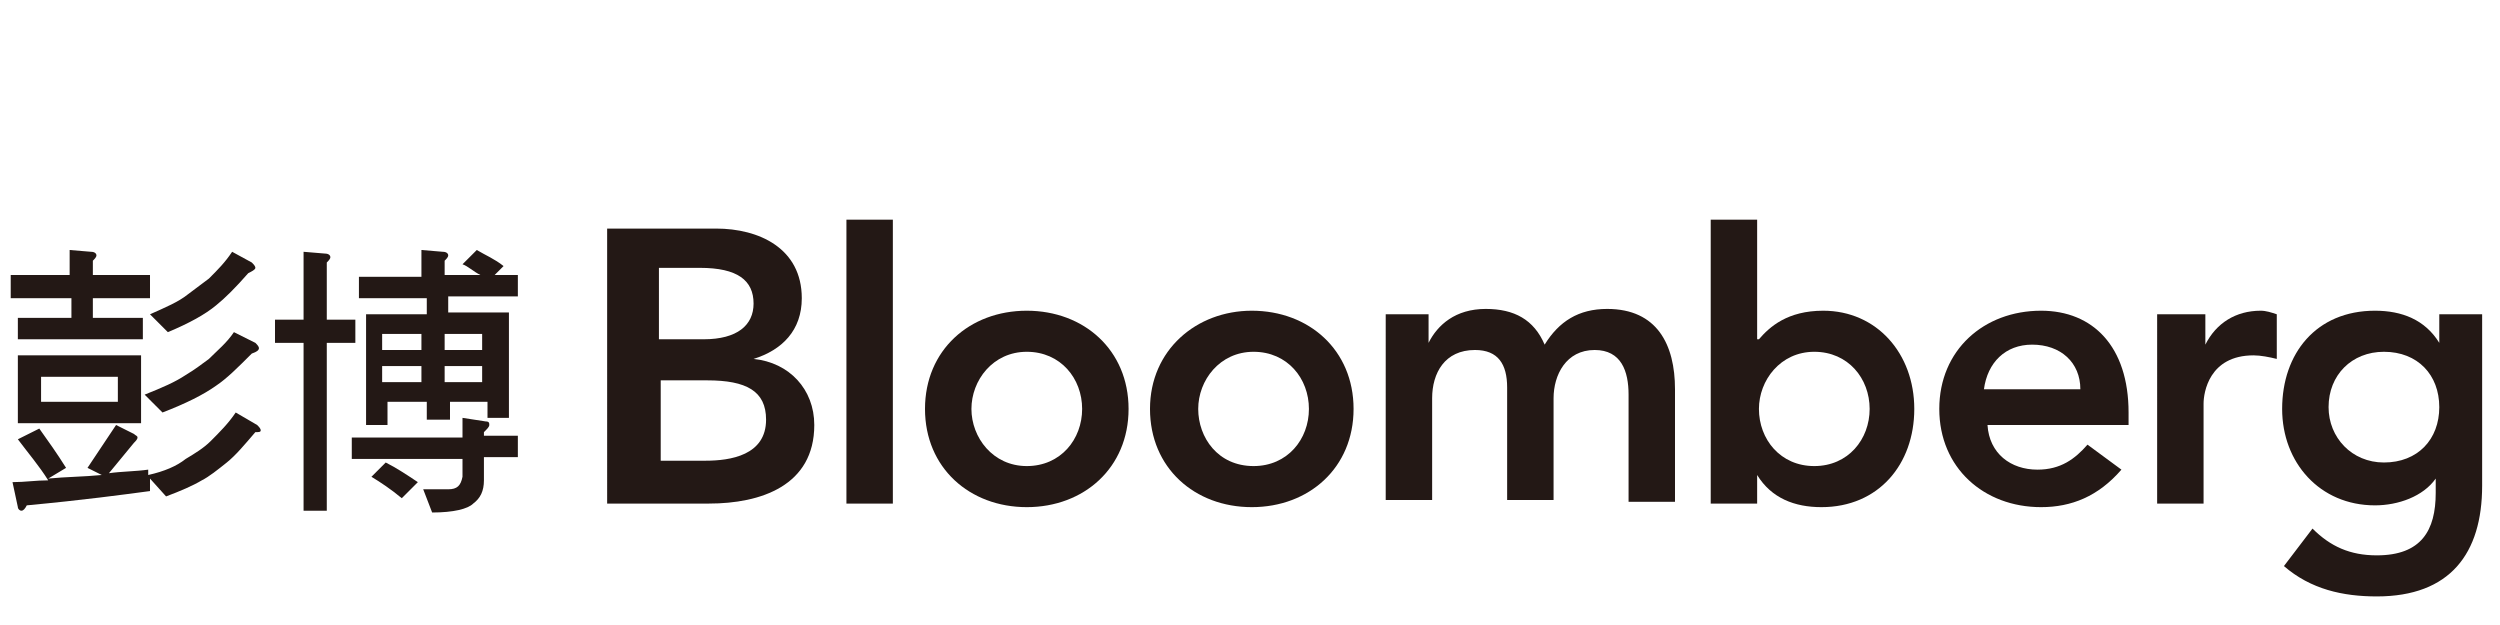 <?xml version="1.0" encoding="utf-8"?>
<!-- Generator: Adobe Illustrator 28.3.0, SVG Export Plug-In . SVG Version: 6.00 Build 0)  -->
<svg version="1.1" id="圖層_1" xmlns="http://www.w3.org/2000/svg" xmlns:xlink="http://www.w3.org/1999/xlink" x="0px" y="0px"
	 width="140px" height="35px" viewBox="0 0 140 35" style="enable-background:new 0 0 140 35;" xml:space="preserve">
<style type="text/css">
	.st0{fill:#FFFFFF;}
	.st1{fill:#231815;stroke:#FFFFFF;stroke-width:7.203;stroke-linejoin:round;stroke-miterlimit:10;}
	.st2{fill:url(#SVGID_1_);stroke:#FFFFFF;stroke-width:7.203;stroke-linejoin:round;}
	.st3{fill:#FFFFFF;stroke:#FFFFFF;stroke-width:7.203;stroke-linejoin:round;}
	.st4{fill:none;stroke:#FFFFFF;stroke-width:7.203;stroke-linecap:round;stroke-linejoin:round;}
	.st5{fill:none;stroke:#FFFFFF;stroke-width:7.203;stroke-linejoin:round;}
	
		.st6{fill:url(#SVGID_00000083064255019522763770000003701167952634419377_);stroke:#FFFFFF;stroke-width:7.203;stroke-linejoin:round;}
	
		.st7{fill:url(#SVGID_00000129181360264194785370000012780237981154801052_);stroke:#FFFFFF;stroke-width:7.203;stroke-linejoin:round;}
	
		.st8{fill:url(#SVGID_00000008832259972060941180000016164062078926419078_);stroke:#FFFFFF;stroke-width:7.203;stroke-linejoin:round;}
	
		.st9{fill:url(#SVGID_00000109709115308980541890000002307181147448812691_);stroke:#FFFFFF;stroke-width:7.203;stroke-linejoin:round;}
	
		.st10{fill:url(#SVGID_00000064349582494371321020000015758475358101111732_);stroke:#FFFFFF;stroke-width:7.203;stroke-linejoin:round;}
	
		.st11{fill:url(#SVGID_00000166662415037901399060000001866079590475846827_);stroke:#FFFFFF;stroke-width:7.203;stroke-linejoin:round;}
	.st12{fill:#231815;}
	.st13{fill:url(#SVGID_00000036969990724185922480000014281728336702436234_);}
	.st14{fill:#FFFFFF;stroke:#FFFFFF;stroke-width:0.578;}
	.st15{fill:none;stroke:#FFFFFF;stroke-width:4.442;stroke-linecap:round;stroke-linejoin:round;}
	.st16{fill:none;stroke:#FFFFFF;stroke-width:1.777;}
	.st17{fill:#FFFFFF;stroke:#FFFFFF;stroke-width:0.888;}
	.st18{fill:url(#SVGID_00000158710194786133869200000011427970333291085466_);}
	.st19{fill:url(#SVGID_00000057129684901712995860000013500292244806910375_);}
	.st20{fill:url(#SVGID_00000059993837262694539680000000508547648219894684_);}
	.st21{fill:url(#SVGID_00000111191332491327333700000002127108160872175548_);}
	.st22{fill:url(#SVGID_00000140708370815275661880000002478756224609319351_);}
	.st23{fill:url(#SVGID_00000093162676532229432200000002503848061475635627_);}
	.st24{fill-rule:evenodd;clip-rule:evenodd;fill:#FFFFFF;}
	.st25{fill-rule:evenodd;clip-rule:evenodd;fill:#DEB751;}
	.st26{opacity:0.2;fill-rule:evenodd;clip-rule:evenodd;fill:#0D1525;}
	.st27{fill:#055A60;}
	.st28{fill:#7EBD5F;}
	.st29{fill:none;}
	.st30{fill:#006192;}
	.st31{fill:#B62F2A;}
	.st32{fill:#004C97;}
	.st33{fill:#002F7C;}
	.st34{fill:#44AF35;}
	
		.st35{clip-path:url(#SVGID_00000129202348712087189010000010132564309806997132_);fill:url(#SVGID_00000118380010137605927340000016689606986727697572_);}
	
		.st36{clip-path:url(#SVGID_00000040542846178205759890000007046996617874449026_);fill:url(#SVGID_00000096050810386926739700000007774458437410131845_);}
	
		.st37{clip-path:url(#SVGID_00000094577162244796594920000013218403369309752451_);fill:url(#SVGID_00000158005970148491988400000008548331363970008992_);}
	.st38{fill:#004F8C;}
	.st39{fill:none;stroke:#FFFFFF;stroke-width:0.625;}
	.st40{fill:#FFEF00;stroke:#004F8C;stroke-width:0.382;stroke-miterlimit:10;}
	.st41{fill:none;stroke:#004F8C;stroke-width:0.447;}
	.st42{fill:none;stroke:#004F8C;stroke-width:1.072;stroke-linecap:round;stroke-linejoin:round;}
	.st43{fill:#CE000E;}
	.st44{fill:#464D4D;}
	.st45{fill:none;stroke:#464D4D;stroke-width:0.217;}
	.st46{fill-rule:evenodd;clip-rule:evenodd;fill:#E30B16;}
	.st47{fill:#221714;}
	.st48{fill:#EB6100;}
	.st49{fill:#E96000;}
	
		.st50{clip-path:url(#SVGID_00000018929711157707708850000006359350663725370528_);fill:url(#SVGID_00000072238511833028285150000010477570780496584876_);}
	
		.st51{clip-path:url(#SVGID_00000003103597031431389340000005783985758090910143_);fill:url(#SVGID_00000088850893905280280990000010287887373623640487_);}
	
		.st52{clip-path:url(#SVGID_00000017479993402893383800000014656624465968197304_);fill:url(#SVGID_00000172438553378207050430000008162686074257555629_);}
</style>
<g>
	<g>
		<g>
			<path class="st12" d="M36.9,15h2.3c2.1,0,3,0.7,3,2c0,1.2-0.9,2-2.8,2h-2.5V15z M34.1,28.2h5.6c2.9,0,5.9-1,5.9-4.4
				c0-2-1.4-3.5-3.4-3.7v0c1.6-0.5,2.7-1.6,2.7-3.4c0-2.8-2.4-3.9-4.8-3.9h-6.1V28.2z M36.9,21.3h2.7c2.2,0,3.3,0.6,3.3,2.2
				c0,2-2,2.3-3.4,2.3h-2.5V21.3z"/>
			<path class="st12" d="M47.4,12.3H50v15.9h-2.6V12.3z"/>
			<path class="st12" d="M54.4,22.9c0-1.6,1.2-3.2,3.1-3.2c1.9,0,3.1,1.5,3.1,3.2c0,1.7-1.2,3.2-3.1,3.2
				C55.6,26.1,54.4,24.5,54.4,22.9z M51.8,22.9c0,3.3,2.5,5.5,5.7,5.5s5.7-2.2,5.7-5.5c0-3.3-2.5-5.5-5.7-5.5S51.8,19.6,51.8,22.9z"
				/>
			<path class="st12" d="M67.1,22.9c0-1.6,1.2-3.2,3.1-3.2c1.9,0,3.1,1.5,3.1,3.2c0,1.7-1.2,3.2-3.1,3.2
				C68.2,26.1,67.1,24.5,67.1,22.9z M64.4,22.9c0,3.3,2.5,5.5,5.7,5.5c3.2,0,5.7-2.2,5.7-5.5c0-3.3-2.5-5.5-5.7-5.5
				C67,17.4,64.4,19.6,64.4,22.9z"/>
			<path class="st12" d="M77.5,17.6H80v1.6h0c0.5-1,1.5-1.9,3.2-1.9c1.6,0,2.7,0.6,3.3,2c0.8-1.3,1.9-2,3.5-2c2.8,0,3.8,2,3.8,4.5
				v6.3h-2.6v-6c0-1.3-0.4-2.5-1.9-2.5c-1.6,0-2.3,1.4-2.3,2.7v5.7h-2.6v-6.3c0-1.3-0.5-2.1-1.8-2.1c-1.7,0-2.4,1.3-2.4,2.7v5.7
				h-2.6V17.6z"/>
			<path class="st12" d="M104.7,22.9c0,1.7-1.2,3.2-3.1,3.2c-1.9,0-3.1-1.5-3.1-3.2c0-1.6,1.2-3.2,3.1-3.2
				C103.5,19.7,104.7,21.2,104.7,22.9z M95.9,28.2h2.5v-1.6h0c0.8,1.3,2.1,1.8,3.6,1.8c3.2,0,5.2-2.4,5.2-5.5c0-3.1-2.1-5.5-5.1-5.5
				c-2,0-3,0.9-3.6,1.6h-0.1v-6.7h-2.6V28.2z"/>
			<path class="st12" d="M111.1,21.8c0.2-1.5,1.2-2.5,2.7-2.5c1.6,0,2.7,1,2.7,2.5H111.1z M119.2,23.8v-0.7c0-3.7-2-5.7-4.9-5.7
				c-3.2,0-5.7,2.2-5.7,5.5c0,3.3,2.5,5.5,5.7,5.5c1.7,0,3.2-0.6,4.5-2.1l-1.9-1.4c-0.7,0.8-1.5,1.4-2.8,1.4c-1.5,0-2.7-0.9-2.8-2.5
				H119.2z"/>
			<path class="st12" d="M120.9,17.6h2.6v1.7h0c0.6-1.2,1.7-1.9,3.1-1.9c0.3,0,0.6,0.1,0.9,0.2v2.5c-0.4-0.1-0.9-0.2-1.3-0.2
				c-2.5,0-2.8,2.1-2.8,2.7v5.6h-2.6V17.6z"/>
			<path class="st12" d="M133.5,19.7c1.9,0,3.1,1.3,3.1,3.1c0,1.8-1.2,3.1-3.1,3.1c-1.8,0-3.1-1.4-3.1-3.1
				C130.4,21,131.7,19.7,133.5,19.7z M136.6,17.6v1.6h0c-0.8-1.3-2.1-1.8-3.6-1.8c-3.3,0-5.2,2.4-5.2,5.5c0,3,2.1,5.4,5.2,5.4
				c1.3,0,2.7-0.5,3.4-1.5h0v0.8c0,2.1-0.8,3.5-3.3,3.5c-1.5,0-2.6-0.5-3.6-1.5l-1.6,2.1c1.5,1.3,3.3,1.7,5.2,1.7
				c4.1,0,5.9-2.4,5.9-6.2v-9.6H136.6z"/>
		</g>
		<g>
			<g>
				<path class="st12" d="M3.9,15.4V14l1.2,0.1c0.2,0,0.3,0.1,0.3,0.2c0,0.1-0.1,0.2-0.2,0.3v0.8h3.2v1.3H5.2v1.1H8V19H1v-1.2h3
					v-1.1H0.6v-1.3H3.9z M3.7,26.2l-1,0.6c1-0.1,2-0.1,3-0.2l-0.8-0.4l1.6-2.4l1,0.5c0.1,0.1,0.2,0.1,0.2,0.2c0,0.1-0.1,0.2-0.2,0.3
					l-1.4,1.7c0.7-0.1,1.5-0.1,2.2-0.2v0.3c0.9-0.2,1.6-0.5,2.1-0.9c0.5-0.3,1-0.6,1.4-1c0.5-0.5,1-1,1.4-1.6l1.2,0.7
					c0.1,0.1,0.2,0.2,0.2,0.3c0,0.1-0.1,0.1-0.3,0.1c-0.6,0.7-1.1,1.3-1.6,1.7c-0.5,0.4-1,0.8-1.4,1c-0.5,0.3-1.2,0.6-2,0.9l-0.9-1
					v0.7c-1.5,0.2-3.7,0.5-6.9,0.8c-0.1,0.2-0.2,0.3-0.3,0.3c-0.1,0-0.2-0.1-0.2-0.2l-0.3-1.4c0.7,0,1.3-0.1,2-0.1
					c-0.5-0.8-1.1-1.5-1.7-2.3l1.2-0.6C2.7,24.7,3.2,25.4,3.7,26.2z M7.9,19.9v3.8H1v-3.8H7.9z M6.6,21.1H2.3v1.4h4.3V21.1z
					 M14.3,19.2c0.1,0.1,0.2,0.2,0.2,0.3c0,0.1-0.1,0.2-0.4,0.3c-0.8,0.8-1.4,1.4-2,1.8c-0.7,0.5-1.7,1-3,1.5l-1-1
					c1-0.4,1.7-0.7,2.3-1.1c0.5-0.3,0.9-0.6,1.3-0.9c0.5-0.5,1-0.9,1.4-1.5L14.3,19.2z M14.1,14.7c0.1,0.1,0.2,0.2,0.2,0.3
					c0,0.1-0.2,0.2-0.4,0.3c-0.7,0.8-1.3,1.4-1.8,1.8c-0.6,0.5-1.5,1-2.7,1.5l-1-1c0.9-0.4,1.6-0.7,2.1-1.1c0.4-0.3,0.8-0.6,1.2-0.9
					c0.5-0.5,0.9-0.9,1.3-1.5L14.1,14.7z"/>
				<path class="st12" d="M17,17.9v-3.8l1.2,0.1c0.2,0,0.3,0.1,0.3,0.2c0,0.1-0.1,0.2-0.2,0.3v3.2h1.6v1.3h-1.6v9.4H17v-9.4h-1.6
					v-1.3H17z M25.9,24.3v-0.9l1.3,0.2c0.2,0,0.2,0.1,0.2,0.2c0,0.1-0.1,0.2-0.3,0.4v0.2H29v1.2h-1.9v1.3c0,0.6-0.2,1-0.6,1.3
					c-0.3,0.3-1.1,0.5-2.3,0.5l-0.5-1.3h1.4c0.5,0,0.7-0.2,0.8-0.7v-1h-6.2v-1.2H25.9z M23.6,15.4V14l1.2,0.1c0.2,0,0.3,0.1,0.3,0.2
					c0,0.1-0.1,0.2-0.2,0.3v0.8h2c-0.4-0.2-0.7-0.5-1-0.6l0.8-0.8c0.5,0.3,1,0.5,1.5,0.9l-0.5,0.5h1.3v1.2h-3.9v0.9h3.4v5.9h-1.2
					v-0.9h-2.1v1h-1.3v-1h-2.2v1.3h-1.2v-6.2h3.4v-0.9h-3.8v-1.2H23.6z M23.4,27l-0.9,0.9c-0.6-0.5-1.2-0.9-1.7-1.2l0.8-0.8
					C22.2,26.2,22.8,26.6,23.4,27z M23.6,19.6v-0.9h-2.2v0.9H23.6z M23.6,21.4v-0.9h-2.2v0.9H23.6z M24.9,19.6h2.1v-0.9h-2.1V19.6z
					 M24.9,21.4h2.1v-0.9h-2.1V21.4z"/>
			</g>
		</g>
	</g>
	<rect class="st29" width="140" height="35"/>
</g>
</svg>
